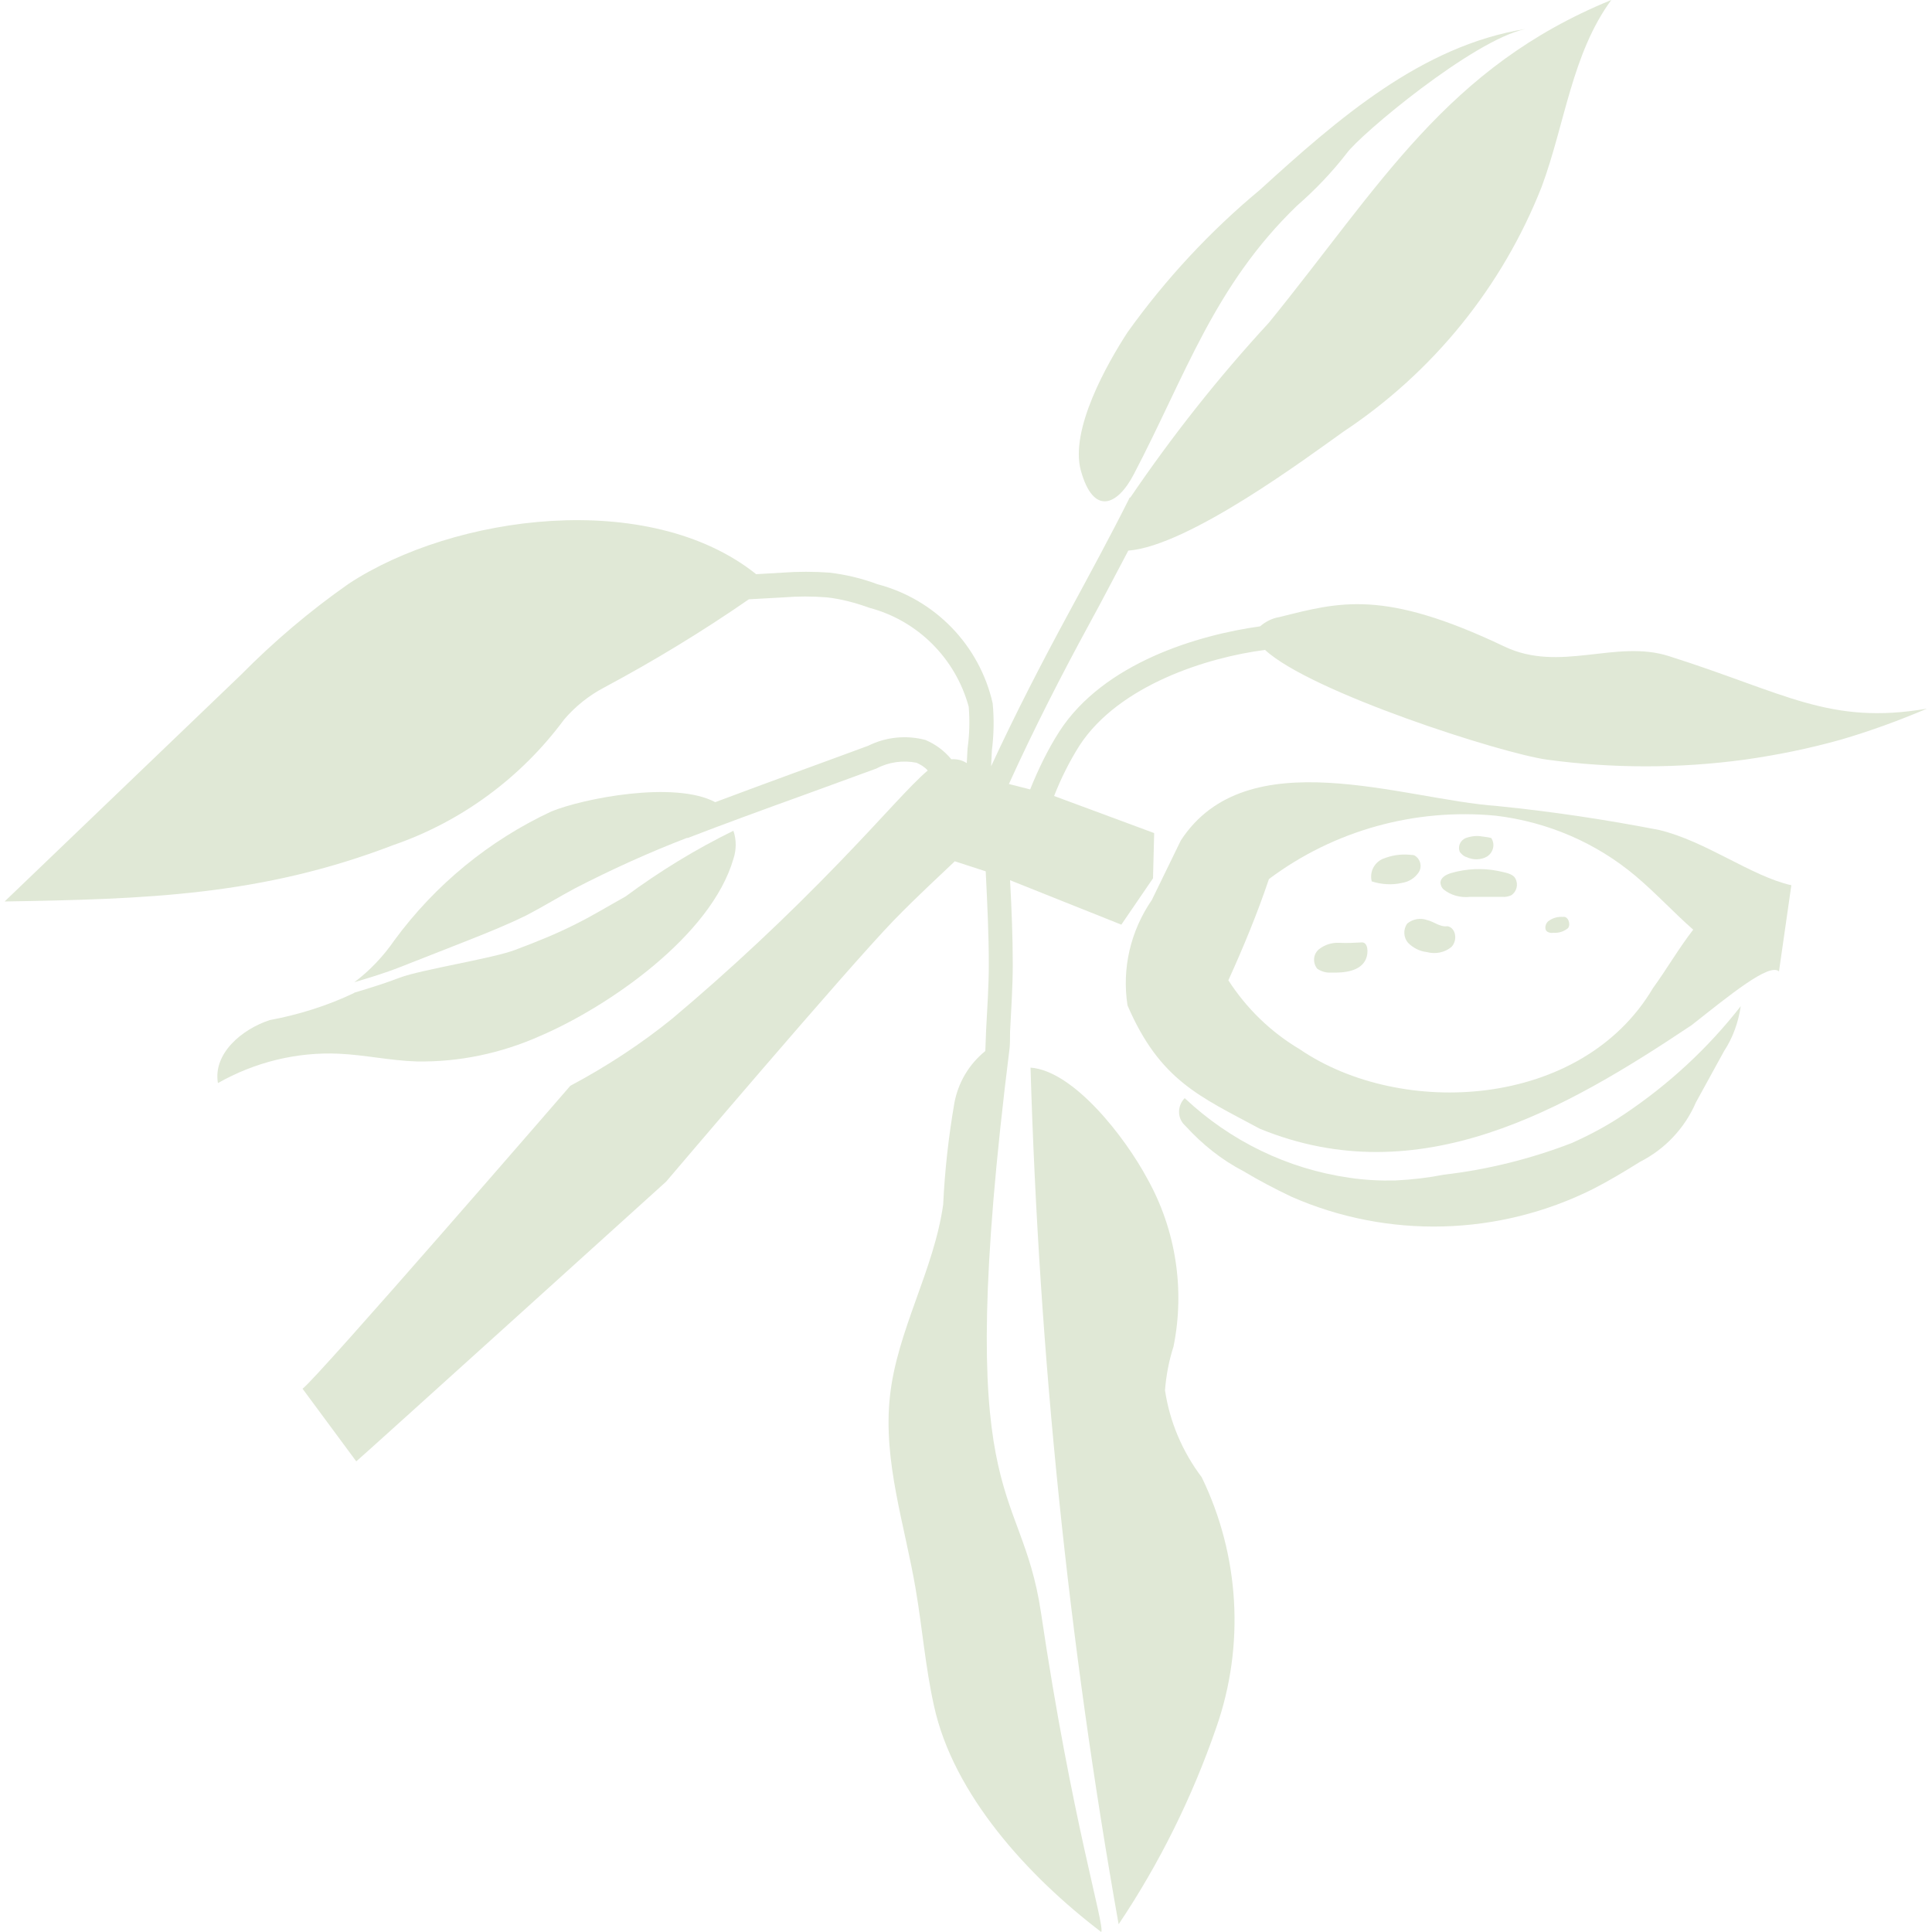 <svg id="Groupe_740" xmlns="http://www.w3.org/2000/svg" xmlns:xlink="http://www.w3.org/1999/xlink" viewBox="0 0 500 500"><style>.st0{clip-path:url(#SVGID_00000127032874897493839180000003479089131941038755_)}.st1{fill:#e0e8d6}</style><defs><path id="SVGID_1_" d="M1.2 0h497.7v500H1.2z"/></defs><clipPath id="SVGID_00000118382096987252202110000000353124325763989900_"><use xlink:href="#SVGID_1_" overflow="visible"/></clipPath><g id="Groupe_739" clip-path="url(#SVGID_00000118382096987252202110000000353124325763989900_)"><path id="Tracé_1667" class="st1" d="M301.5 359.8c.3-3.8 1-7.6 2.2-11.3 3-14.8.6-30.3-6.8-43.5-5.8-10.8-19.1-27.9-30.2-28.7 2.2 74.4 9.8 148.5 22.8 221.7 10.6-15.8 19.1-33 25.3-51 7.4-21.2 6-44.5-3.8-64.7-5-6.6-8.3-14.4-9.5-22.5"/><path id="Tracé_1668" class="st1" d="M293.5 122.6c13.3-25.4 20.7-48.7 42.2-69.4 4.7-4.1 9-8.6 12.8-13.5 3.5-4.9 32.8-29.4 46.3-32.2-26.9 4.3-48.6 23.3-68.7 41.6-13 10.8-24.5 23.2-34.3 36.9-5.4 8.3-14.9 25.2-12.1 35.7 3.3 12 9.6 9.1 13.8.9"/><path id="Tracé_1669" class="st1" d="M87.7 272.7c6.7.3 13.4 1.8 20.1 2 11 .2 21.9-2.1 32-6.6 17.7-7.6 44.2-25.9 50-45.8.8-2.4.8-5 0-7.3-9.8 4.8-19.1 10.5-27.9 17-4.3 2.4-8.4 4.9-12.8 7.1-5.1 2.6-10.4 4.7-15.7 6.7-5.6 2.2-24.3 5.1-29.9 7.2-3.9 1.5-7.8 2.7-11.8 3.9l-.1.1c-6.9 3.3-14.3 5.6-21.8 7-7.3 2.4-14.7 8.7-13.4 16.3 9.5-5.4 20.4-8.1 31.3-7.6"/><path id="Tracé_1670" class="st1" d="M387.5 208.6c-24.4-1.7-64.8-17.3-81.9 8.9l-7.5 15.4c-5.5 8-7.8 17.7-6.3 27.3 8.4 19.5 18.8 23.6 34.2 31.9 41.4 17 79.3-5.1 111.8-26.8 9.9-7.8 20.1-16.2 22.6-13.9l3.2-22.3c-10.3-2.3-22.1-11.4-34.2-14.3-13.9-2.7-27.9-4.8-41.9-6.2m40.3 47.1c-18.5 31.3-65.2 33.8-91.5 15.8-7.4-4.4-13.7-10.5-18.4-17.8 3.9-8.6 7.5-17.3 10.5-26.2 16.8-12.6 37.8-18.4 58.7-16.4 13.4 1.6 26 7 36.3 15.7 5.2 4.4 9.8 9.4 14.8 13.8-3.8 4.9-6.9 10.3-10.4 15.1"/><path id="Tracé_1671" class="st1" d="M420.3 288.4c-4.3 2.9-8.8 5.3-13.5 7.4-10.6 4.1-21.8 6.9-33.1 8.2-4.1.8-8.3 1.3-12.5 1.5-4 .1-8-.1-12-.7-16-2.3-30.8-9.5-42.6-20.6-1.9 1.9-2 5.1 0 7l.3.3c4.3 4.7 9.3 8.7 14.9 11.6 4 2.4 8.2 4.6 12.4 6.6 25 11 53.7 10.2 78.1-2 4.1-2.1 8.1-4.5 12.1-7 6.5-3.3 11.6-8.7 14.5-15.4 2.4-4.4 4.9-8.9 7.3-13.3 2.3-3.5 3.7-7.5 4.3-11.6-8.5 10.9-18.7 20.3-30.2 28"/><path id="Tracé_1672" class="st1" d="M367.2 225.7c.9-1.5.4-3.4-1.1-4.3-.1 0-.2-.1-.3-.1l-1.1-.1c-2.4-.2-4.7.2-6.9 1.1-2.2 1-3.4 3.4-2.8 5.8 2.5.8 5.2 1 7.8.4 1.9-.3 3.4-1.3 4.4-2.8"/><path id="Tracé_1673" class="st1" d="M352.3 243.9c-1.9.1-3.8.2-5.7.1-1.9-.1-3.8.5-5.3 1.7-1.5 1.3-1.6 3.5-.4 5 1 .7 2.3 1.1 3.6 1 3.4.1 7.6-.3 9-3.5.7-1.6.6-4.5-1.2-4.3"/><path id="Tracé_1674" class="st1" d="M379.5 221.8c1.7.8 3.7.8 5.3-.1 1.6-1 2.2-3.1 1.2-4.7v-.1c-.7-.2-1.5-.3-2.2-.4h-.1c-1.5-.3-3-.1-4.4.4-1.4.6-2.1 2.2-1.5 3.6.5.6 1 1.1 1.7 1.3"/><path id="Tracé_1675" class="st1" d="M387.7 225.4c-4-.8-8.1-.6-12 .5-1.4.4-3 1.2-2.9 2.7.1.6.3 1.1.7 1.5 1.9 1.6 4.5 2.3 7 2h8.3c.8.1 1.6-.1 2.3-.4 1.4-.9 1.9-2.8 1.1-4.3-.7-1.4-2.9-1.6-4.5-2"/><path id="Tracé_1676" class="st1" d="M374.6 239.7c-1.9.3-3.5-1.2-5.3-1.6-1.7-.6-3.6-.3-5.1.9-1.1 1.5-1 3.6.2 5 1.3 1.3 3 2.2 4.9 2.4 2.2.6 4.6.1 6.3-1.3 1.7-1.7 1.2-5-1-5.4"/><path id="Tracé_1677" class="st1" d="M404.5 237.3c-1.2-.1-2.5.2-3.5.9-1 .5-1.5 2.2-.6 2.9.5.3 1 .4 1.6.3 1.4.1 2.7-.3 3.8-1.2.8-1 0-3.2-1.3-2.9"/><path id="Tracé_1678" class="st1" d="M285 500c1-1.6-7.6-28.7-15.6-82.7-5.3-35.4-23.2-25.5-8.1-146.2.1-1.3.1-2.7.1-4 .3-5.9.7-11.8.7-17.5 0-7.2-.3-14.5-.7-21.8l28.8 11.5 8.2-12 .3-11.7-25.9-9.6c1.8-4.6 4-9 6.6-13.1 10.2-15.6 33.1-22.8 48-24.7 11.7 10.9 61.2 26.8 73 28.4 16.9 2.3 34.1 2.3 51.1 0 8.5-1.2 16.8-2.9 25-5.2 7.5-2.2 14.9-4.9 22.2-8-25.3 4.3-36.5-4-66.8-13.6-13.8-4.4-28.2 4.4-42.6-2.5-31.3-14.9-42.6-11.5-58.2-7.6-1.9.3-3.6 1.2-5 2.4-15.9 2.2-40.5 9.4-52 27.3-3 4.7-5.4 9.7-7.5 14.9l-5.5-1.4c6.4-14.1 13.5-28 20.8-41.4 3.4-6.2 6.7-12.6 10.1-19 15.7-1.2 46.8-24.5 55.7-30.8 23.2-15.4 41.1-37.5 51.3-63.4 6-16.2 7.8-34.4 18-48.3-42.6 17.4-59.6 47.8-88.6 83.5-13.1 14.2-25.1 29.4-35.9 45.3l-.1-.1c-5 10-10.5 20.1-15.8 29.9-7 12.9-13.8 26.1-20.1 39.7.1-1.4.1-2.7.2-4.1.5-4 .6-8.1.2-12.2-3.4-15-14.9-26.9-29.8-30.8-4-1.5-8.2-2.5-12.4-3-4.1-.3-8.2-.3-12.2 0l-6.8.4c-27.8-22.2-78.3-15.4-105.5 2.5-10 7-19.3 14.9-27.9 23.6L1.2 233.3c36.6-.6 66.5-1.5 100.6-14.6 17.7-6.1 33.1-17.5 44.2-32.5 2.9-3.4 6.4-6.2 10.4-8.3 12.9-6.9 25.4-14.5 37.4-22.8l9-.5c3.7-.3 7.5-.3 11.2 0 3.7.4 7.4 1.4 11 2.7 12.5 3.3 22.3 13.1 25.7 25.6.3 3.6.2 7.2-.3 10.8-.1 1.3-.1 2.5-.2 3.8-1.2-.8-2.6-1.1-4-1-1.8-2.2-4.1-3.9-6.7-5-4.9-1.3-10.2-.8-14.8 1.5-5.9 2.2-12.3 4.5-18.8 6.9-6.9 2.5-13.8 5.1-20.8 7.7-10.5-5.6-34.1-1-42.4 2.4-16.1 7.5-30.1 19-40.6 33.3-2.9 4.2-6.4 7.9-10.4 10.9 4-1.2 8-2.4 11.8-3.9l16.8-6.6c5.3-2.1 10.6-4.2 15.7-6.7 4.3-2.2 8.5-4.8 12.8-7.1 9.5-4.9 19.2-9.3 29.1-13.1v.1c9.6-3.7 20-7.5 30-11.1 6.6-2.4 12.9-4.7 18.9-6.9 3.2-1.7 6.9-2.2 10.4-1.5 1.1.5 2.1 1.1 2.9 2-4.7 4-11.2 11.7-22.9 23.8-13.7 14.2-28.1 27.7-43.2 40.4-8 6.5-17 12.4-26.4 17.4 0 0-65.5 75.7-69.3 78.4l13.9 18.8c.6-.4 80.2-72.4 80.2-72.4s46.7-55 58.9-67.6c6-6.2 12.9-12.5 15.8-15.3l8 2.6c.4 8.1.8 16.2.8 24.1 0 5.6-.4 11.3-.7 17.1-.1 1.8-.1 3.5-.2 5.3-4.2 3.4-7 8.1-8 13.4-1.5 8.7-2.5 17.5-2.9 26.3-2.4 17.1-12 32.7-13.8 49.8-1.8 16.8 3.9 33.3 6.7 49.9 1.7 10 2.5 20.1 4.7 30 5 23.1 24.5 44.3 43.3 58.6"/></g></svg>
